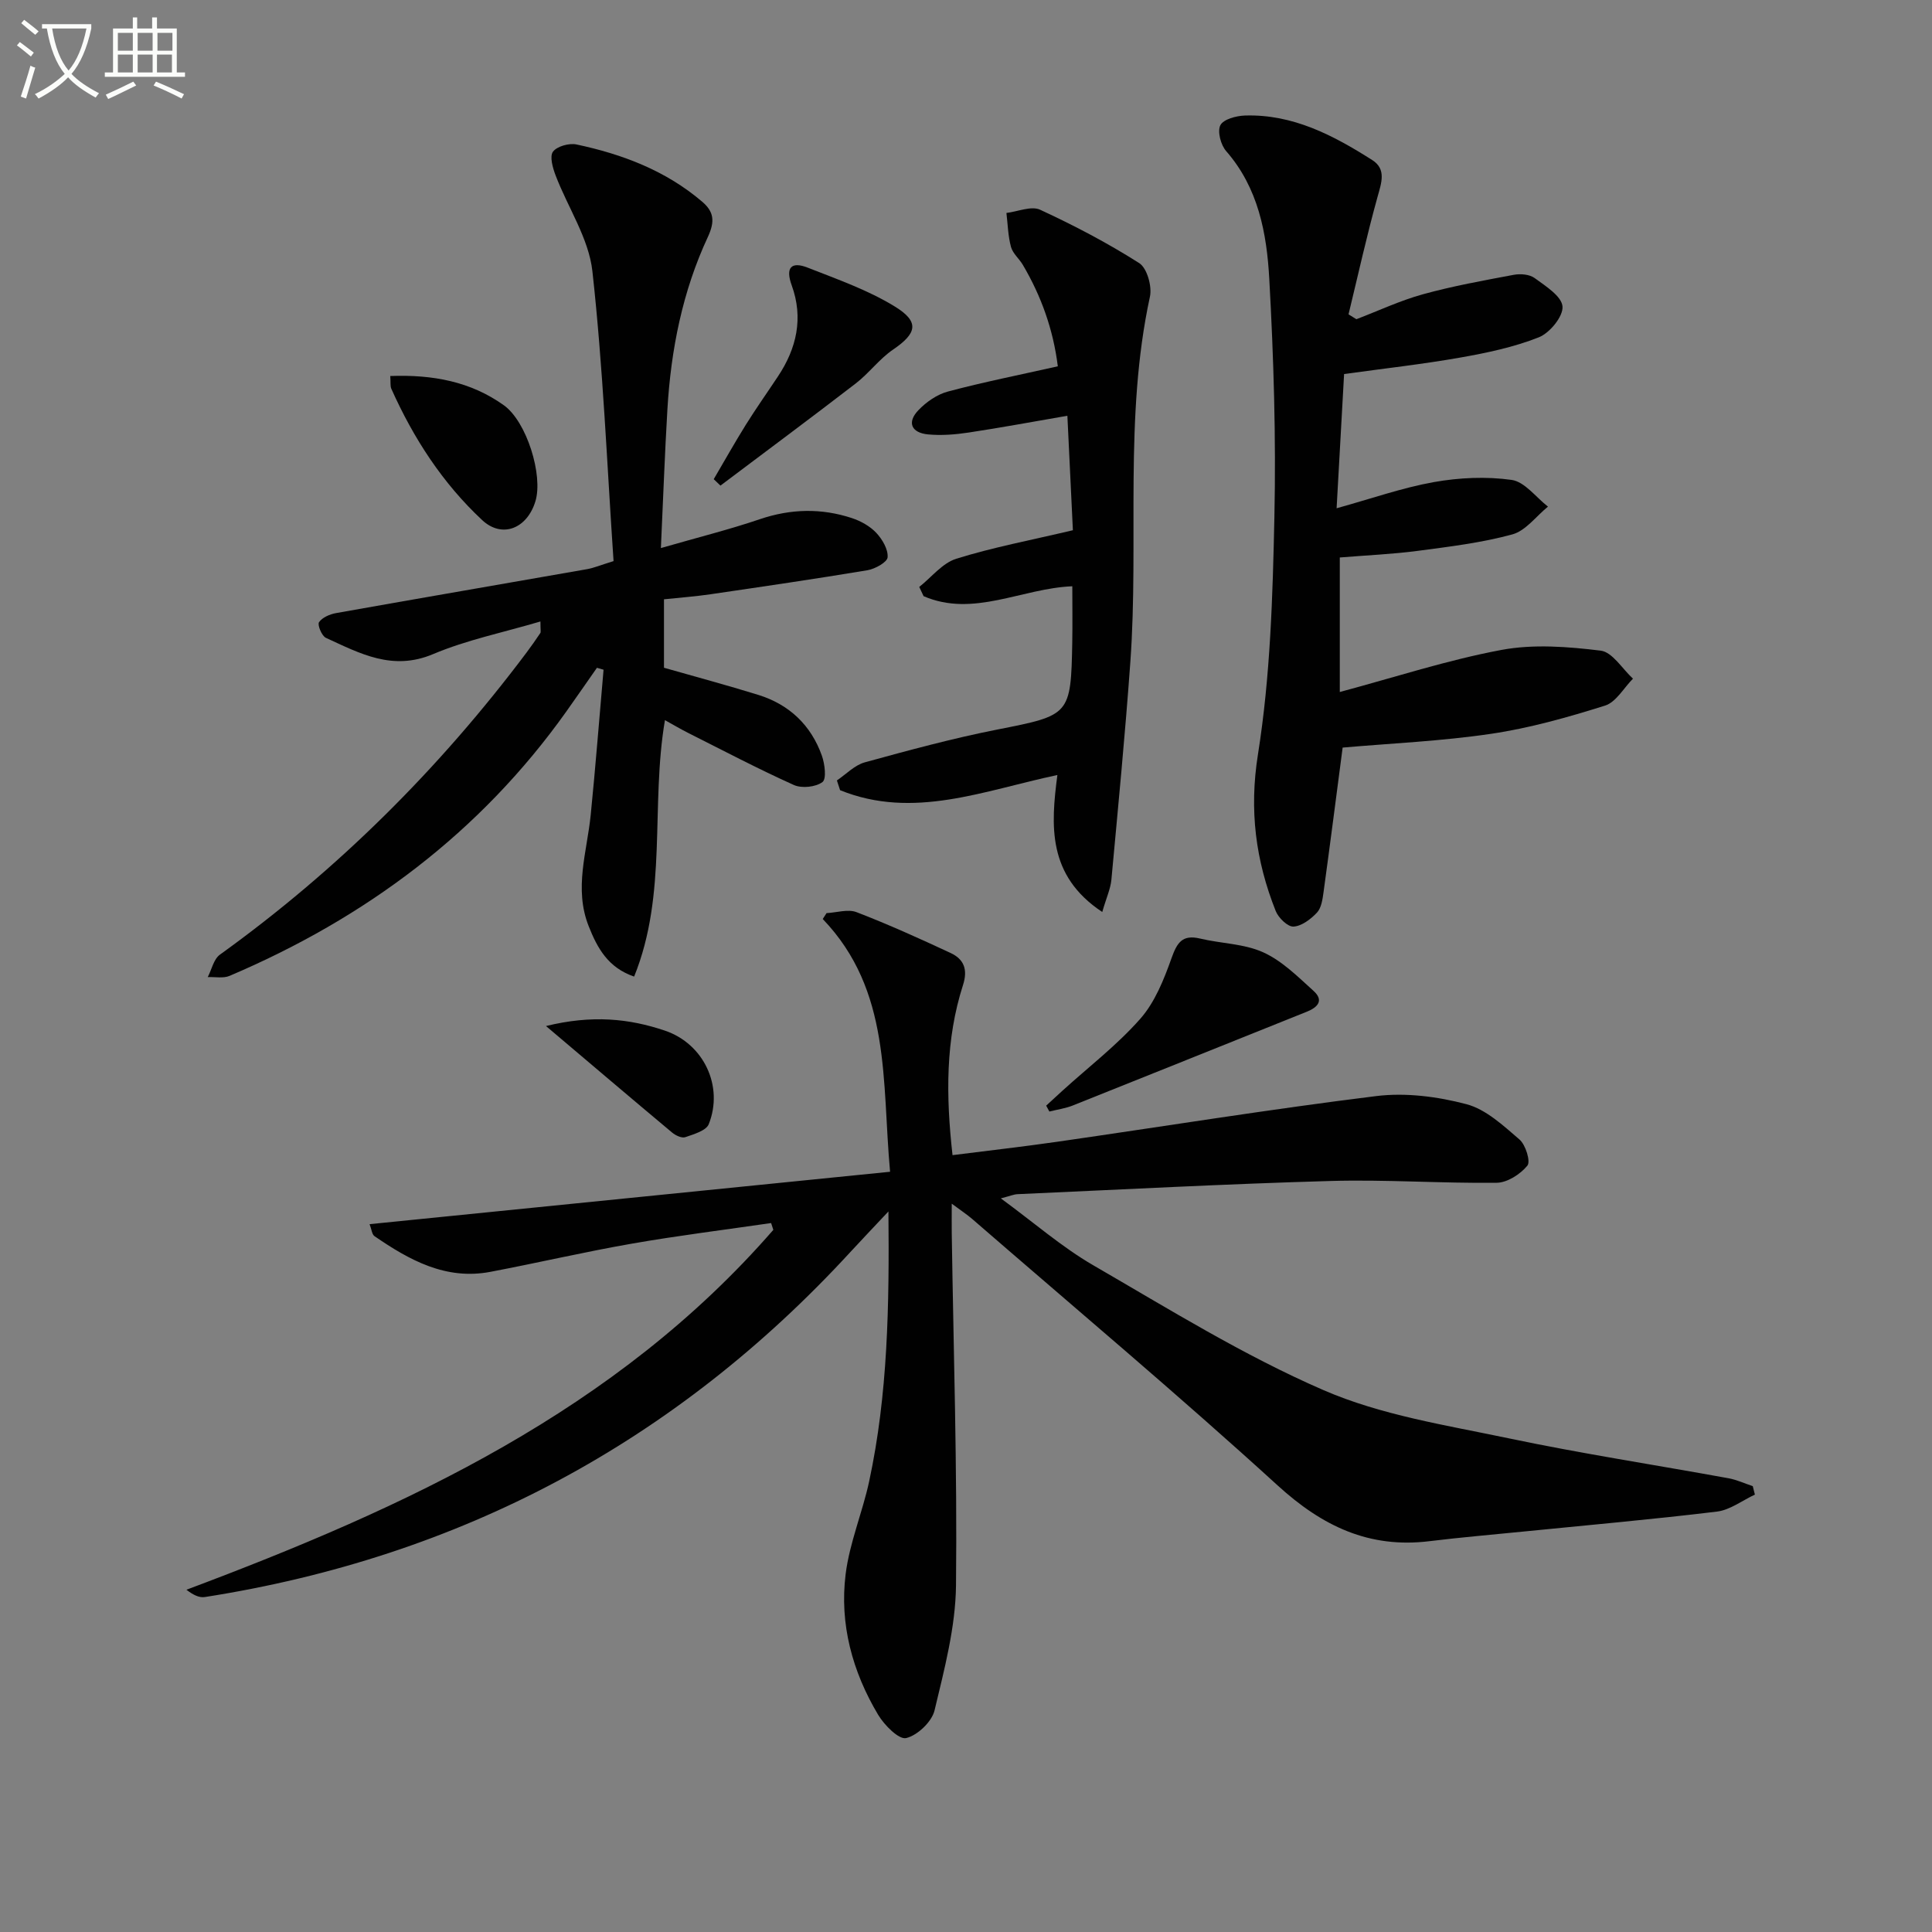 <svg enable-background="new 0 0 400 400" viewBox="0 0 400 400" xmlns="http://www.w3.org/2000/svg"><rect x="0" y="0" width="400" height="400" fill="#808080" stroke="none"/><path d="m6.4 11.7c-1-.8-1.9-1.6-2.9-2.3l.6-.7c.9.7 1.9 1.4 2.9 2.2zm-2.1 8.3c.7-2.1 1.4-4.2 2-6.4.2.1.6.3 1 .4-.7 2.3-1.3 4.4-1.9 6.4zm3-12.8c-1.1-.9-2.1-1.7-2.9-2.4l.6-.7c1 .8 2 1.5 3 2.4zm1.4-1.3v-.9h10.2v.9c-.9 4.2-2.3 7.3-4.1 9.4 1.3 1.4 3.2 2.7 5.7 4-.2.2-.4.5-.7.9-2.5-1.4-4.4-2.7-5.7-4.2-1.4 1.5-3.5 3-6.1 4.4 0 0 0 0-.1-.1-.3-.4-.5-.7-.7-.8 2.7-1.3 4.7-2.8 6.2-4.2-1.8-2.2-3-5.3-3.7-9.4zm9.2 0h-7.1c.6 3.8 1.7 6.7 3.4 8.7 1.7-2 2.9-4.8 3.7-8.7z" fill="#fbfcfa"/><path d="m31.6 3.6h.9v2.3h4.1v9.1h1.7v.9h-16.6v-.9h1.7v-9.1h4.1v-2.3h.9v2.3h3.1v-2.3zm-4 13.3.6.8c-1.9.9-3.8 1.9-5.8 2.8-.2-.3-.3-.6-.5-.9 2-.9 3.9-1.8 5.7-2.7zm-3.2-10.1v3.7h3.1v-3.7zm0 4.5v3.7h3.1v-3.7zm4.1-4.5v3.7h3.1v-3.7zm0 4.5v3.7h3.1v-3.7zm9.1 9.1c-2.1-1.1-4.1-2-5.8-2.7l.5-.8c2.2.9 4.1 1.8 5.8 2.6zm-1.9-13.6h-3.1v3.7h3.1zm-3.2 4.5v3.7h3.1v-3.7z" fill="#fbfcfa"/><g fill="#010101"><path d="m159.65 253.22c-9.61 1.4-19.25 2.59-28.81 4.26-9.81 1.71-19.51 3.98-29.3 5.84-9.25 1.76-16.79-2.43-24.01-7.39-.53-.37-.6-1.42-1.01-2.48 35.91-3.62 71.47-7.2 107.76-10.85-1.72-18.77.29-37.48-13.94-52.33.26-.41.52-.81.79-1.22 2.08-.1 4.42-.88 6.2-.2 6.62 2.55 13.1 5.48 19.53 8.48 2.7 1.27 3.56 3.39 2.52 6.61-3.62 11.27-3.56 22.84-2.17 35.22 7.32-.93 14.51-1.74 21.67-2.77 22.02-3.17 43.98-6.73 66.06-9.46 6.1-.75 12.69.1 18.67 1.68 4.05 1.07 7.64 4.44 10.98 7.31 1.28 1.1 2.34 4.56 1.64 5.41-1.46 1.78-4.16 3.53-6.36 3.55-11.46.14-22.95-.7-34.4-.37-21.6.61-43.19 1.77-64.79 2.73-.78.03-1.55.38-3.47.87 6.86 5.02 12.62 10.07 19.12 13.84 15.65 9.06 31.14 18.68 47.66 25.85 11.99 5.21 25.43 7.27 38.38 9.99 15.08 3.17 30.34 5.5 45.51 8.27 1.71.31 3.34 1.08 5.01 1.63.15.58.29 1.17.44 1.75-2.61 1.22-5.14 3.19-7.86 3.52-13.36 1.62-26.76 2.8-40.15 4.14-6.44.65-12.9 1.19-19.32 1.98-12.51 1.55-22.22-3.09-31.47-11.53-20.66-18.84-42.09-36.83-63.22-55.15-1.08-.94-2.3-1.73-4.26-3.19 0 2.65-.02 4.4 0 6.14.36 24.31 1.15 48.62.88 72.91-.1 8.65-2.41 17.35-4.44 25.85-.57 2.37-3.53 5.18-5.88 5.74-1.51.36-4.52-2.68-5.8-4.82-5.33-8.93-8.02-18.78-6.73-29.12.81-6.5 3.48-12.75 4.87-19.21 3.87-18 4.18-36.28 3.99-55.88-3.08 3.28-5.49 5.81-7.86 8.38-36.22 39.41-80.81 63.18-133.67 71.45-1.15.18-2.41-.42-3.81-1.51 45.54-17.08 88.94-37.08 121.51-74.51-.14-.45-.3-.93-.46-1.41z"/><path d="m127.03 116.17c-1.36-19.98-2.17-40.07-4.38-60.01-.75-6.81-5.09-13.2-7.62-19.85-.59-1.55-1.27-3.93-.54-4.91.84-1.12 3.34-1.81 4.87-1.49 9.52 2.02 18.49 5.42 26.02 11.85 2.4 2.05 2.7 4.02 1.17 7.31-5.24 11.24-7.64 23.31-8.37 35.67-.54 9.07-.86 18.15-1.35 28.73 7.66-2.21 14.17-3.83 20.5-5.98 6.41-2.17 12.72-2.31 19.06-.22 1.84.61 3.74 1.67 5.04 3.06 1.25 1.33 2.47 3.41 2.34 5.05-.08 1.02-2.59 2.41-4.16 2.68-10.8 1.8-21.64 3.38-32.47 4.97-3.12.46-6.27.69-9.67 1.05v14.17c6.51 1.86 13.05 3.61 19.5 5.61 6.43 1.99 10.93 6.26 13.19 12.59.61 1.72.99 4.82.12 5.47-1.4 1.04-4.27 1.34-5.91.61-7.42-3.34-14.64-7.14-21.92-10.8-1.57-.79-3.09-1.7-4.78-2.63-3.02 17.74.59 35.89-6.38 53.09-5.38-1.84-7.61-5.86-9.42-10.46-3.07-7.78-.34-15.35.43-23.01 1-10.01 1.78-20.04 2.66-30.06-.46-.13-.91-.27-1.37-.4-2.11 3.01-4.2 6.04-6.33 9.04-17.85 25.1-41.58 42.76-69.72 54.74-1.31.56-3.01.19-4.53.26.82-1.58 1.23-3.72 2.52-4.65 24.39-17.56 45.43-38.5 63.46-62.51 1-1.33 1.95-2.7 2.88-4.08.14-.21.02-.6.02-2.39-7.67 2.27-15.25 3.81-22.23 6.76-8.41 3.55-15.16-.15-22.18-3.37-.86-.39-1.8-2.69-1.43-3.24.67-.99 2.25-1.66 3.55-1.89 17.3-3.08 34.63-6.05 51.94-9.09 1.41-.25 2.77-.83 5.49-1.67z"/><path d="m280.82 66.09c4.59-1.75 9.08-3.87 13.8-5.17 6.16-1.7 12.49-2.84 18.78-4.02 1.38-.26 3.27-.11 4.33.67 2.27 1.66 5.58 3.74 5.77 5.87.18 2.05-2.63 5.49-4.89 6.39-5.17 2.05-10.76 3.23-16.28 4.2-7.81 1.38-15.7 2.25-24.05 3.41-.51 9.07-1 17.98-1.55 27.79 7.23-2 13.59-4.25 20.15-5.42 5.25-.93 10.83-1.19 16.08-.45 2.72.38 5.03 3.59 7.53 5.53-2.44 1.98-4.6 4.99-7.37 5.75-6.37 1.74-13.02 2.54-19.59 3.41-5.24.69-10.55.91-16.14 1.37v27.85c11.39-3.05 22.29-6.62 33.47-8.71 6.64-1.24 13.77-.68 20.55.15 2.43.3 4.47 3.78 6.68 5.8-1.91 1.92-3.5 4.86-5.79 5.58-7.7 2.42-15.57 4.65-23.54 5.83-10.3 1.53-20.75 1.98-30.78 2.86-1.31 9.99-2.59 19.99-3.96 29.97-.2 1.46-.45 3.23-1.36 4.2-1.28 1.36-3.17 2.8-4.86 2.89-1.2.06-3.12-1.81-3.68-3.23-4.15-10.45-5.52-20.85-3.67-32.45 2.57-16.17 3.05-32.74 3.4-49.16.35-16.41-.15-32.88-1.06-49.27-.52-9.42-2.26-18.82-8.93-26.45-1.11-1.27-1.85-4.06-1.2-5.35.63-1.24 3.28-1.95 5.08-2.01 9.93-.32 18.33 4.11 26.37 9.22 2.95 1.88 1.91 4.68 1.1 7.6-2.24 8.05-4.04 16.22-6.01 24.34.53.34 1.07.68 1.62 1.01z"/><path d="m228.21 188.82c-11.41-7.57-10.65-17.96-9.29-28.36-15.18 3.19-29.81 9.3-44.99 3.14-.22-.67-.44-1.35-.66-2.02 1.92-1.29 3.67-3.17 5.79-3.75 9.07-2.49 18.17-4.96 27.39-6.78 15.07-2.97 15.27-2.93 15.55-18.07.07-3.81.01-7.63.01-11.6-10.5.43-20.46 6.51-30.79 2.05-.3-.64-.6-1.28-.9-1.91 2.54-2.01 4.79-4.94 7.67-5.84 7.56-2.36 15.39-3.83 24.14-5.9-.34-7.1-.73-15.13-1.14-23.7-7.2 1.24-13.79 2.47-20.42 3.47-2.77.42-5.65.65-8.42.39-3.42-.32-4.46-2.46-1.99-5.03 1.63-1.7 3.87-3.26 6.11-3.85 7.35-1.96 14.83-3.44 22.74-5.22-.95-7.62-3.43-14.53-7.24-21-.76-1.29-2.09-2.36-2.46-3.73-.61-2.26-.66-4.67-.94-7.02 2.35-.28 5.14-1.51 6.97-.67 7.05 3.26 13.98 6.89 20.52 11.05 1.62 1.03 2.69 4.82 2.22 6.96-5.41 25-2.25 50.42-4.05 75.58-1.08 15.07-2.54 30.11-3.93 45.15-.18 1.87-1.04 3.7-1.89 6.66z"/><path d="m216.6 228.91c1.13-1.04 2.25-2.08 3.39-3.11 5.42-4.92 11.3-9.43 16.11-14.89 3.02-3.43 4.88-8.12 6.45-12.53 1.15-3.22 2.23-4.94 5.92-4.06 4.35 1.04 9.1 1.05 13.07 2.85 3.89 1.76 7.16 5.04 10.41 7.98 2.23 2.01.84 3.43-1.45 4.34-16.12 6.45-32.23 12.95-48.36 19.38-1.55.62-3.25.85-4.88 1.26-.22-.41-.44-.81-.66-1.22z"/><path d="m147.77 99.21c2.21-3.77 4.35-7.58 6.66-11.29 2.11-3.38 4.42-6.64 6.62-9.96 3.9-5.85 5.32-12.13 2.86-18.9-1.33-3.66-.09-4.99 3.33-3.64 6.11 2.4 12.44 4.62 17.99 8.02 5.23 3.2 4.6 5.57-.32 8.93-2.85 1.94-4.99 4.9-7.74 7.02-9.27 7.14-18.66 14.11-28.01 21.15-.45-.44-.92-.89-1.39-1.33z"/><path d="m80.8 77.85c8.83-.33 16.66 1.16 23.51 6.05 4.74 3.38 8.18 14.52 6.54 19.89-1.74 5.69-6.91 7.71-11 3.91-8.23-7.67-14.25-16.97-18.83-27.21-.25-.56-.12-1.27-.22-2.64z"/><path d="m113.04 212.43c9.54-2.34 17.2-1.56 24.65.96 8.03 2.73 12.17 11.52 9.05 19.36-.54 1.35-3.1 2.08-4.86 2.69-.73.25-2.02-.36-2.73-.96-8.45-7.06-16.82-14.19-26.11-22.05z"/></g></svg>
